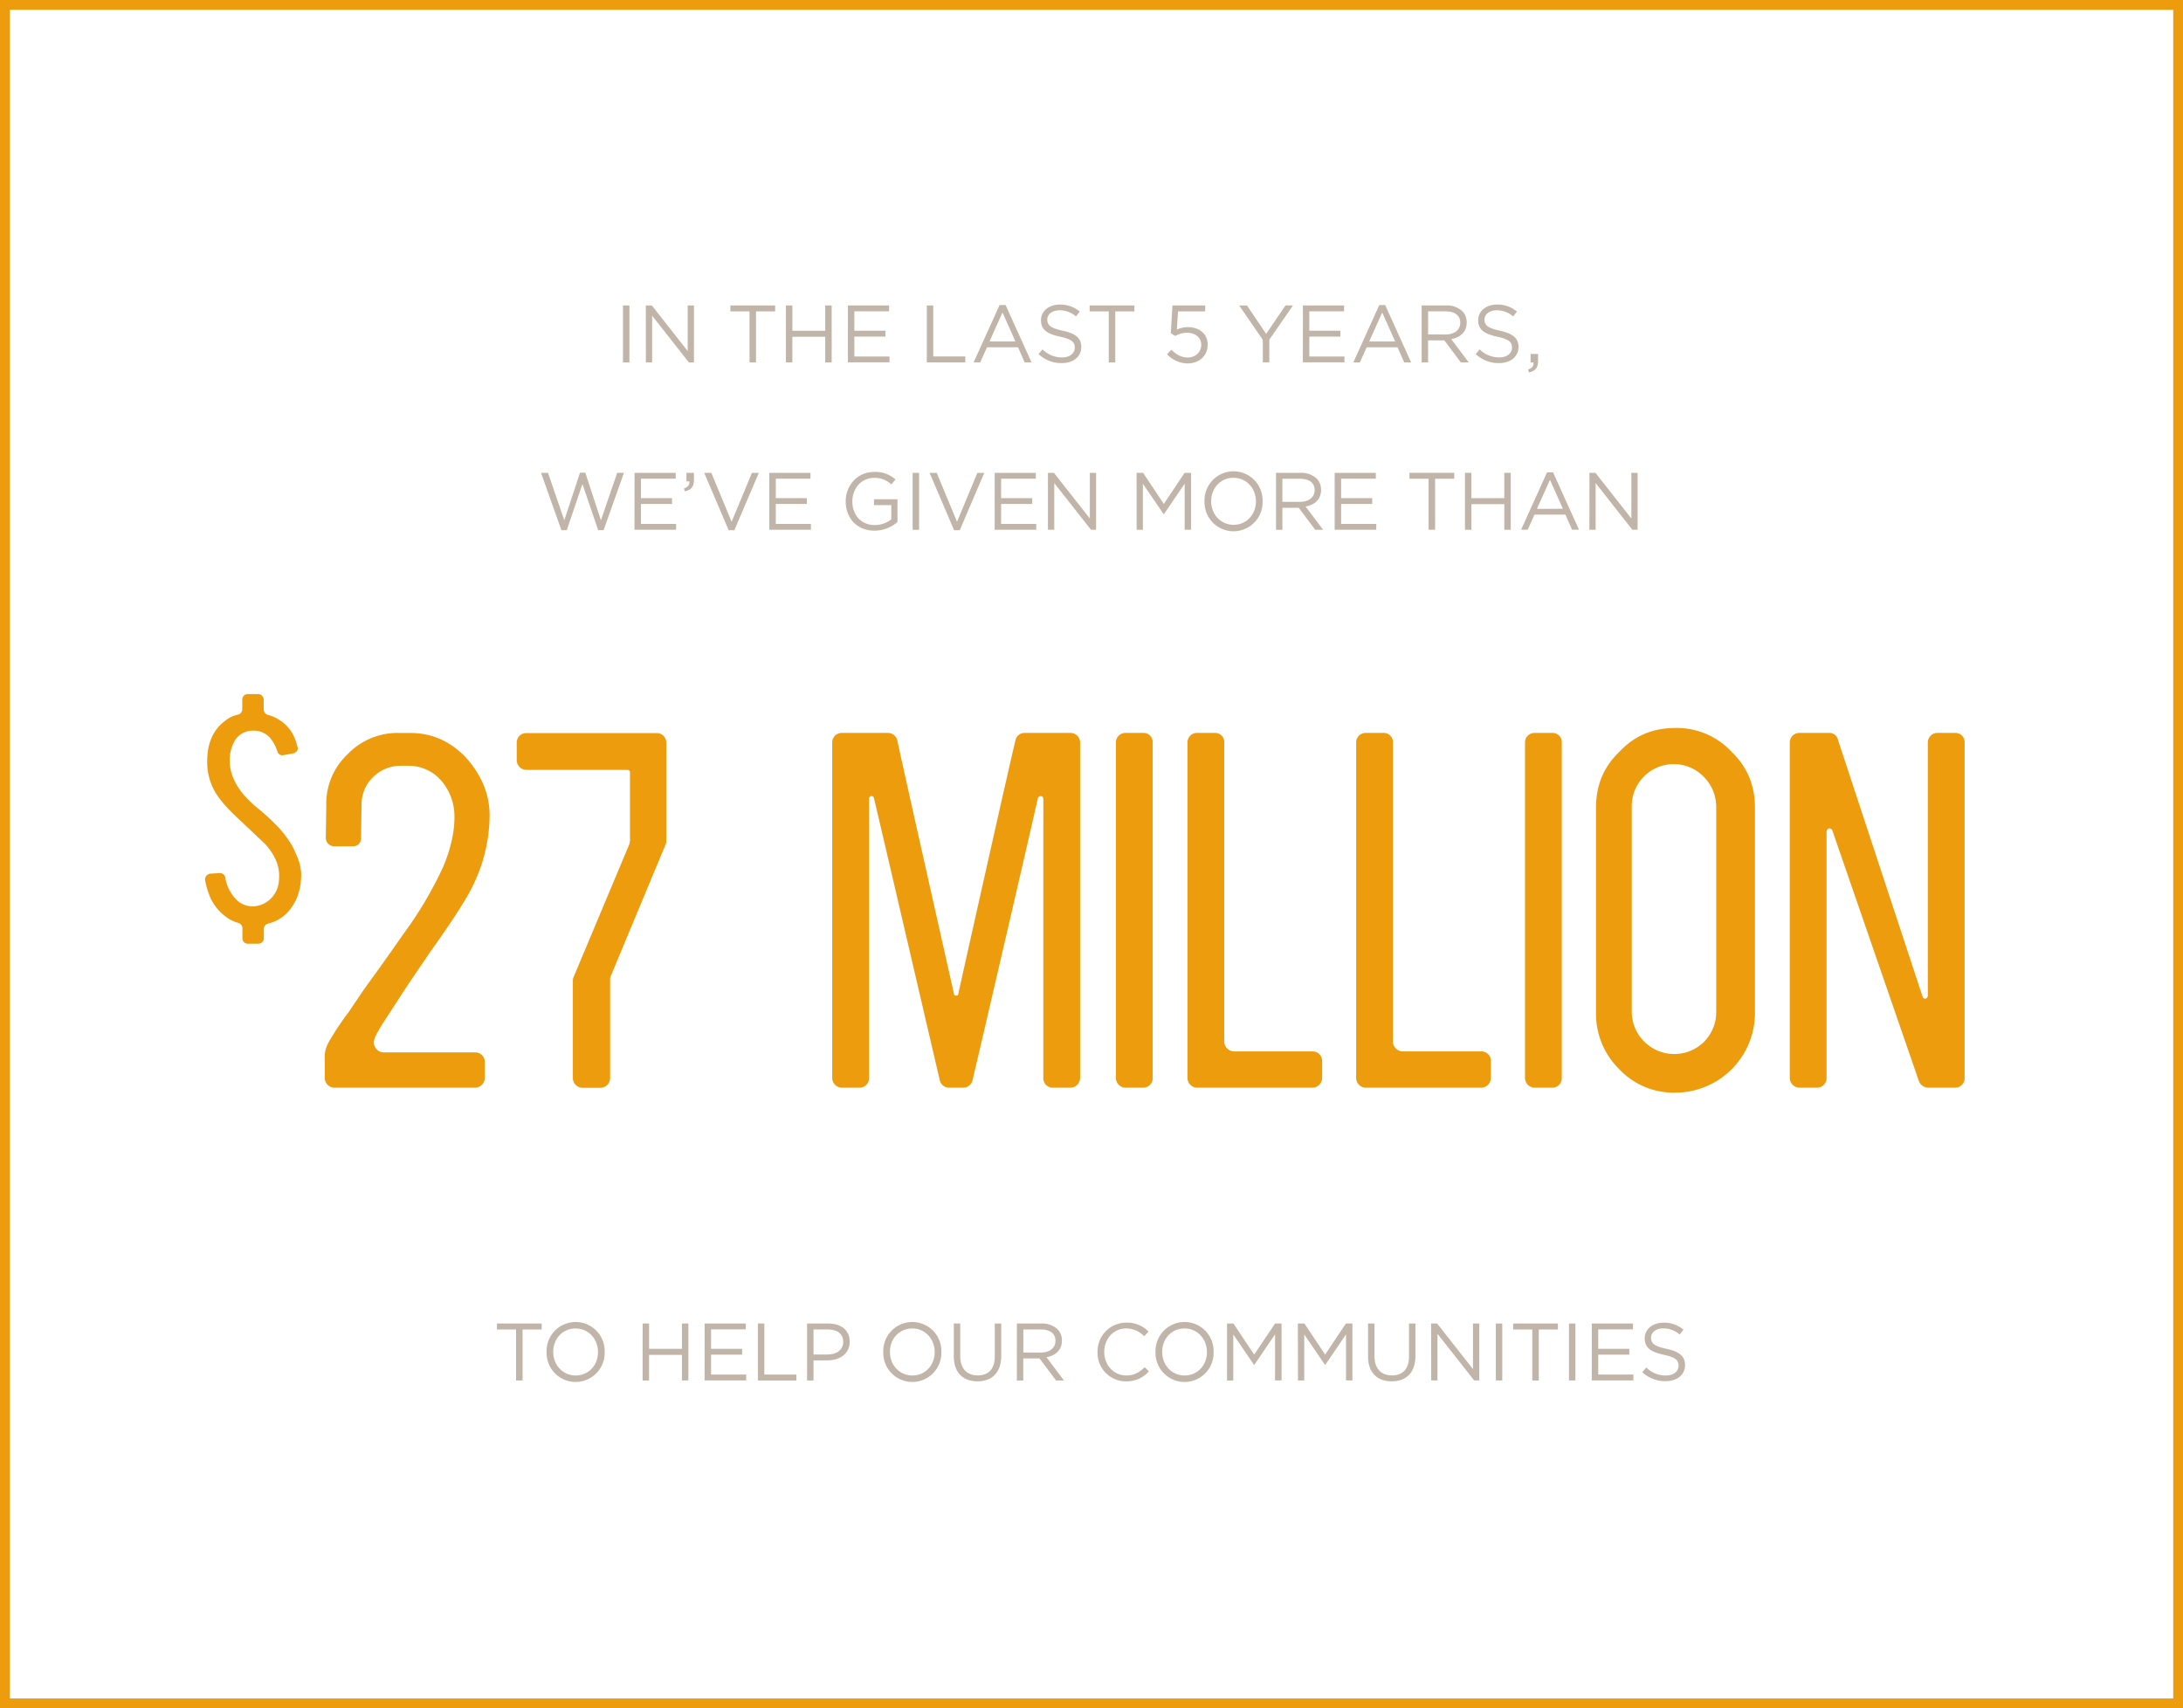 <svg id="Layer_1" data-name="Layer 1" xmlns="http://www.w3.org/2000/svg" viewBox="0 0 892 698"><defs><style>.cls-1{fill:#ed9c0e;}.cls-2{fill:#c1b5a9;}</style></defs><title>27-million-v2</title><path class="cls-1" d="M888,4V694H4V4H888m4-4H0V698H892V0Z"/><path class="cls-1" d="M123.08,357.07c0,5.68-1.42,10.53-4.5,14.44a15.65,15.65,0,0,1-7.93,5.56c-.35.12-.83.24-1.18.36a2.17,2.17,0,0,0-1.66,2.13v3.79a2.25,2.25,0,0,1-2.25,2.25H101.3a2.18,2.18,0,0,1-2.25-2.25v-4a2.31,2.31,0,0,0-1.66-2.25,14.36,14.36,0,0,1-5.21-2.6,20,20,0,0,1-6.27-7.81,32.23,32.23,0,0,1-2.13-7.22v-.24a2.4,2.4,0,0,1,2.13-2.25l4-.24a2.25,2.25,0,0,1,2.13,1.78,16.88,16.88,0,0,0,4,8.52,9.54,9.54,0,0,0,7,3.31h.36a10.82,10.82,0,0,0,9-5.44c1.18-1.78,1.66-4.14,1.66-7.22,0-4.26-1.89-8.52-5.56-12.66a.12.12,0,0,0-.12-.12l-12-11.36c-4.26-4-7.34-7.69-9-10.89a24.14,24.14,0,0,1-2.72-11.48c0-7.46,2.37-12.9,7.22-16.57a12.49,12.49,0,0,1,5.33-2.6,2.28,2.28,0,0,0,1.78-2.25v-3.91a2.25,2.25,0,0,1,2.25-2.25h4.26a2.33,2.33,0,0,1,2.25,2.25v4a2.42,2.42,0,0,0,1.66,2.25,14.78,14.78,0,0,1,4.62,2,15.57,15.57,0,0,1,5.68,6,24.78,24.78,0,0,1,1.89,5.21c.12,0,.12.12.12.24a2.3,2.3,0,0,1-1.78,2.25s-4.38.83-4.5.83a2.17,2.17,0,0,1-2.13-1.66,16.25,16.25,0,0,0-2.84-5.33,8.71,8.71,0,0,0-7.1-3.08A8.43,8.43,0,0,0,95.74,303a15.88,15.88,0,0,0-1.89,7.81c0,4.62,1.89,9.35,5.8,14a44.72,44.72,0,0,0,6.27,5.92c3.08,2.6,5.09,4.5,6,5.44a43.82,43.82,0,0,1,7.34,9.23,38.7,38.7,0,0,1,1.89,4A20.8,20.8,0,0,1,123.08,357.07Z"/><path class="cls-1" d="M198.07,433.87v6.7a4,4,0,0,1-3.86,3.86H136.76a4,4,0,0,1-4.06-3.86v-9.13c0-3.86,2.44-6.9,4.47-10.35,1.62-2.44,3.25-4.87,5.28-7.51l5.89-8.73c3.45-4.87,9.14-12.59,16.44-23.14a156.43,156.43,0,0,0,16.44-27.81c2.84-6.9,4.47-13.6,4.47-19.89a22.5,22.5,0,0,0-4.87-14.41,17.61,17.61,0,0,0-14-6.7h-3.25a15.85,15.85,0,0,0-11.17,4.67,15.5,15.5,0,0,0-4.67,11.17l-.2,13.6a3.2,3.2,0,0,1-3.45,3.45h-7.31a3.47,3.47,0,0,1-3.65-3.45l.2-13.2A27.74,27.74,0,0,1,142,308.22a28.19,28.19,0,0,1,21.11-8.73h4.47c8.73,0,16.24,3.25,22.74,9.95,6.29,7.11,9.74,14.82,9.74,23.75a65.69,65.69,0,0,1-6.7,28.42c-2.44,5.28-8.32,14.41-17.46,27.2-2.44,3.65-6.29,9.14-11.37,16.85l-4.06,6.29c-2.64,4.06-4.87,7.31-6.09,9.74a.2.2,0,0,1-.2.2c-1,2-1.42,3-1.42,4.06a4.07,4.07,0,0,0,4.06,4.06h37.35A3.85,3.85,0,0,1,198.07,433.87Z"/><path class="cls-1" d="M272.24,303.34v40.19A3.45,3.45,0,0,1,272,345L249.5,399a3.46,3.46,0,0,0-.2,1.42v40.19a4,4,0,0,1-3.86,3.86h-7.51a4,4,0,0,1-3.86-3.86v-40a3.83,3.83,0,0,1,.41-1.62l22.74-54.2c0-.41.2-.81.2-1.22v-28a1,1,0,0,0-1-1H215a4,4,0,0,1-3.86-3.86v-7.31a3.85,3.85,0,0,1,3.86-3.86h53.39A3.85,3.85,0,0,1,272.24,303.34Z"/><path class="cls-1" d="M441.34,303.34V440.57a4,4,0,0,1-4.06,3.86h-7.11a3.85,3.85,0,0,1-3.86-3.86V326.28a1.09,1.09,0,0,0-1-1,1.37,1.37,0,0,0-1.22.81c-.2,1.42-23.75,102.92-26.8,115.71a4,4,0,0,1-3.65,2.64h-5.89a4,4,0,0,1-3.65-2.64c-3-12.79-26.59-114.29-27-115.71a.93.93,0,0,0-1-.81,1.09,1.09,0,0,0-1,1V440.57a3.85,3.85,0,0,1-3.86,3.86H344.1a4,4,0,0,1-4.06-3.86V303.34a3.9,3.9,0,0,1,4.06-3.86h18.68a3.91,3.91,0,0,1,3.86,3c2.84,13.4,22.94,102.52,23.14,103.53,0,.61.41.81,1,.81a.74.74,0,0,0,.81-.81c.2-1,20.1-90.13,23.35-103.53a3.75,3.75,0,0,1,3.86-3h18.47A3.9,3.9,0,0,1,441.34,303.34Z"/><path class="cls-1" d="M471,303.34V440.57a3.85,3.85,0,0,1-3.86,3.86h-7.31a4,4,0,0,1-3.86-3.86V303.34a3.85,3.85,0,0,1,3.86-3.86h7.31A3.73,3.73,0,0,1,471,303.34Z"/><path class="cls-1" d="M540.24,433.47v7.1a4,4,0,0,1-3.86,3.86h-47.3a4,4,0,0,1-3.86-3.86V303.34a3.85,3.85,0,0,1,3.86-3.86h7.31a3.73,3.73,0,0,1,3.86,3.86V425.55a4.07,4.07,0,0,0,4.06,4.06h32.07A3.85,3.85,0,0,1,540.24,433.47Z"/><path class="cls-1" d="M609.19,433.47v7.1a4,4,0,0,1-3.86,3.86H558a4,4,0,0,1-3.86-3.86V303.34a3.85,3.85,0,0,1,3.86-3.86h7.31a3.73,3.73,0,0,1,3.86,3.86V425.55a4.07,4.07,0,0,0,4.06,4.06h32.07A3.85,3.85,0,0,1,609.19,433.47Z"/><path class="cls-1" d="M638.16,303.34V440.57a3.85,3.85,0,0,1-3.86,3.86H627a4,4,0,0,1-3.86-3.86V303.34a3.85,3.85,0,0,1,3.86-3.86h7.31A3.73,3.73,0,0,1,638.16,303.34Z"/><path class="cls-1" d="M717.1,413.78a32.58,32.58,0,0,1-32.48,32.68,30.47,30.47,0,0,1-22.94-9.54,31.74,31.74,0,0,1-9.54-23.14V330.14c0-9.13,3-16.65,9.54-22.94,6.29-6.7,13.8-9.74,22.94-9.74a30.53,30.53,0,0,1,22.94,9.74c6.5,6.29,9.54,13.8,9.54,22.94Zm-15.83-84a17.51,17.51,0,0,0-5.08-12.38,17.16,17.16,0,0,0-29.44,12.38v83.84a17.37,17.37,0,0,0,29.44,12.18,17.39,17.39,0,0,0,5.08-12.18Z"/><path class="cls-1" d="M802.77,303.34V440.57a3.85,3.85,0,0,1-3.86,3.86H787.75a4.2,4.2,0,0,1-3.65-2.64L748.77,339.48a1.29,1.29,0,0,0-1.22-1h-.2a1.53,1.53,0,0,0-1,1.42V440.57a3.9,3.9,0,0,1-4.06,3.86h-7.1a4,4,0,0,1-3.86-3.86V303.34a3.85,3.85,0,0,1,3.86-3.86h12.18a3.52,3.52,0,0,1,3.65,2.84l34.51,104.75c.2.61.61,1,1,1h.2a1.29,1.29,0,0,0,1-1.22V303.34a3.9,3.9,0,0,1,4.06-3.86h7.1A3.73,3.73,0,0,1,802.77,303.34Z"/><path class="cls-2" d="M254.56,124.81h2.63v23.26h-2.63Z"/><path class="cls-2" d="M263.89,124.81h2.46L281,143.45V124.81h2.56v23.26h-2.09l-15-19.08v19.08h-2.56Z"/><path class="cls-2" d="M306.26,127.23h-7.81v-2.43h18.28v2.43h-7.81v20.84h-2.66Z"/><path class="cls-2" d="M321.14,124.81h2.63v10.34h13.43V124.81h2.63v23.26h-2.63V137.6H323.76v10.47h-2.63Z"/><path class="cls-2" d="M346.47,124.81h16.82v2.39H349.1v7.94h12.7v2.39H349.1v8.14h14.36v2.39h-17Z"/><path class="cls-2" d="M378.71,124.81h2.63v20.84h13.09v2.43H378.71Z"/><path class="cls-2" d="M408.44,124.64h2.46l10.6,23.43h-2.82L416,141.92H403.29l-2.76,6.15h-2.69Zm6.48,14.89-5.28-11.83-5.32,11.83Z"/><path class="cls-2" d="M424.36,144.68l1.63-1.93a11.08,11.08,0,0,0,8,3.29c3.12,0,5.18-1.66,5.18-4V142c0-2.16-1.16-3.39-6-4.42-5.35-1.16-7.81-2.89-7.81-6.71v-.07c0-3.66,3.22-6.35,7.64-6.35a12.14,12.14,0,0,1,8.18,2.86l-1.53,2a10.22,10.22,0,0,0-6.71-2.53c-3,0-5,1.66-5,3.76v.07c0,2.19,1.2,3.42,6.31,4.52s7.58,3,7.58,6.58v.07c0,4-3.32,6.58-7.94,6.58A13.61,13.61,0,0,1,424.36,144.68Z"/><path class="cls-2" d="M453.05,127.23h-7.81v-2.43h18.28v2.43h-7.81v20.84h-2.66Z"/><path class="cls-2" d="M476.88,144.78l1.73-1.89c2,2,4.25,3.19,6.61,3.19,3.32,0,5.62-2.23,5.62-5.15v-.07c0-2.89-2.39-4.89-5.78-4.89a10,10,0,0,0-4.88,1.33l-1.76-1.16.66-11.33h13.39v2.43h-11.1l-.5,7.44a10.5,10.5,0,0,1,4.59-1c4.52,0,8,2.66,8,7.11v.07c0,4.55-3.46,7.64-8.31,7.64A11.87,11.87,0,0,1,476.88,144.78Z"/><path class="cls-2" d="M516,138.86l-9.67-14.06h3.19l7.84,11.63,7.91-11.63h3.06l-9.67,14v9.24H516Z"/><path class="cls-2" d="M532.38,124.81h16.82v2.39H535v7.94h12.7v2.39H535v8.14h14.36v2.39h-17Z"/><path class="cls-2" d="M563.59,124.64H566l10.6,23.43h-2.82l-2.73-6.15H558.43l-2.76,6.15H553Zm6.48,14.89-5.28-11.83-5.32,11.83Z"/><path class="cls-2" d="M580.91,124.81h10a9.17,9.17,0,0,1,6.61,2.33,6.42,6.42,0,0,1,1.79,4.59v.07c0,3.86-2.66,6.12-6.31,6.78l7.15,9.5h-3.22l-6.75-9h-6.65v9h-2.63Zm9.77,11.86c3.49,0,6-1.79,6-4.79v-.07c0-2.86-2.19-4.59-5.95-4.59h-7.18v9.44Z"/><path class="cls-2" d="M603,144.68l1.63-1.93a11.08,11.08,0,0,0,8,3.29c3.13,0,5.19-1.66,5.19-4V142c0-2.16-1.16-3.39-6-4.42-5.35-1.16-7.81-2.89-7.81-6.71v-.07c0-3.66,3.22-6.35,7.64-6.35a12.14,12.14,0,0,1,8.18,2.86l-1.53,2a10.22,10.22,0,0,0-6.71-2.53c-3,0-5,1.66-5,3.76v.07c0,2.19,1.2,3.42,6.31,4.52s7.58,3,7.58,6.58v.07c0,4-3.32,6.58-7.94,6.58A13.61,13.61,0,0,1,603,144.68Z"/><path class="cls-2" d="M624.38,151c1.66-.6,2.36-1.46,2.23-2.89h-1.2v-3.49h3.06v3c0,2.69-1.16,4-3.69,4.55Z"/><path class="cls-2" d="M221.07,193.21h2.86l6.65,19.38L237,193.14h2.16l6.38,19.44,6.65-19.38h2.76l-8.31,23.43h-2.23L238,197.76l-6.41,18.88h-2.19Z"/><path class="cls-2" d="M259.28,193.21H276.1v2.39H261.9v7.94h12.7v2.39H261.9v8.14h14.36v2.39h-17Z"/><path class="cls-2" d="M279.46,199.59c1.66-.6,2.36-1.46,2.23-2.89h-1.2v-3.49h3.06v3c0,2.69-1.16,4-3.69,4.55Z"/><path class="cls-2" d="M287.75,193.21h2.92l8.27,20,8.31-20h2.82l-10,23.43h-2.33Z"/><path class="cls-2" d="M314.35,193.21h16.82v2.39H317v7.94h12.7v2.39H317v8.14h14.36v2.39h-17Z"/><path class="cls-2" d="M345.56,204.9v-.07c0-6.38,4.69-12,11.67-12a12.26,12.26,0,0,1,8.67,3.09l-1.7,2a9.9,9.9,0,0,0-7.08-2.66c-5.15,0-8.84,4.35-8.84,9.54v.07c0,5.55,3.56,9.67,9.21,9.67a11,11,0,0,0,6.71-2.33V206.4h-7.08V204h9.6v9.27a14.1,14.1,0,0,1-9.34,3.56C350.08,216.87,345.56,211.55,345.56,204.9Z"/><path class="cls-2" d="M372.91,193.21h2.63v23.26h-2.63Z"/><path class="cls-2" d="M379.85,193.21h2.92l8.28,20,8.31-20h2.82l-10,23.43h-2.33Z"/><path class="cls-2" d="M406.44,193.21h16.82v2.39H409.07v7.94h12.7v2.39h-12.7v8.14h14.36v2.39h-17Z"/><path class="cls-2" d="M428.2,193.21h2.46l14.66,18.64V193.21h2.56v23.26h-2.09l-15-19.08v19.08H428.2Z"/><path class="cls-2" d="M464.43,193.21h2.66l8.47,12.7,8.47-12.7h2.66v23.26h-2.62V197.63l-8.47,12.46h-.13L467,197.66v18.81h-2.56Z"/><path class="cls-2" d="M492.18,204.9v-.07a11.87,11.87,0,1,1,23.73-.07v.07a11.87,11.87,0,1,1-23.73.07Zm21,0v-.07c0-5.28-3.86-9.6-9.17-9.6s-9.11,4.25-9.11,9.54v.07c0,5.28,3.86,9.6,9.17,9.6S513.18,210.19,513.18,204.9Z"/><path class="cls-2" d="M521.4,193.21h10a9.17,9.17,0,0,1,6.61,2.33,6.43,6.43,0,0,1,1.79,4.59v.07c0,3.86-2.66,6.12-6.31,6.78l7.15,9.5h-3.22l-6.75-9H524v9H521.4Zm9.77,11.86c3.49,0,6-1.79,6-4.79v-.07c0-2.86-2.19-4.59-5.95-4.59H524v9.44Z"/><path class="cls-2" d="M545.36,193.21h16.82v2.39H548v7.94h12.7v2.39H548v8.14h14.36v2.39h-17Z"/><path class="cls-2" d="M583.74,195.63h-7.81v-2.43h18.28v2.43H586.4v20.84h-2.66Z"/><path class="cls-2" d="M598.61,193.21h2.63v10.34h13.43V193.21h2.63v23.26h-2.62V206H601.24v10.47h-2.63Z"/><path class="cls-2" d="M632.14,193h2.46l10.6,23.43h-2.83l-2.72-6.15H627l-2.76,6.15h-2.69Zm6.48,14.89-5.28-11.83L628,207.93Z"/><path class="cls-2" d="M649.47,193.21h2.46l14.66,18.64V193.21h2.56v23.26H667l-15-19.08v19.08h-2.56Z"/><path class="cls-2" d="M210.87,543.23h-7.81V540.8h18.28v2.43h-7.81v20.84h-2.66Z"/><path class="cls-2" d="M223.34,552.5v-.07a11.87,11.87,0,1,1,23.73-.07v.07a11.87,11.87,0,1,1-23.73.07Zm21,0v-.07c0-5.29-3.85-9.61-9.17-9.61s-9.11,4.25-9.11,9.54v.07c0,5.28,3.86,9.6,9.17,9.6S244.35,557.79,244.35,552.5Z"/><path class="cls-2" d="M262.59,540.8h2.63v10.34h13.43V540.8h2.63v23.26h-2.63V553.6H265.21v10.47h-2.63Z"/><path class="cls-2" d="M287.92,540.8h16.82v2.39H290.55v7.94h12.7v2.39h-12.7v8.14h14.36v2.39h-17Z"/><path class="cls-2" d="M309.68,540.8h2.63v20.84H325.4v2.43H309.68Z"/><path class="cls-2" d="M329.78,540.8h8.71c5.25,0,8.71,2.79,8.71,7.38v.07c0,5-4.19,7.61-9.14,7.61h-5.65v8.21h-2.63Zm8.38,12.66c3.86,0,6.38-2.06,6.38-5.12v-.07c0-3.32-2.49-5.05-6.25-5.05h-5.88v10.24Z"/><path class="cls-2" d="M360.92,552.5v-.07a11.87,11.87,0,1,1,23.73-.07v.07a11.87,11.87,0,1,1-23.73.07Zm21,0v-.07c0-5.29-3.85-9.61-9.17-9.61s-9.11,4.25-9.11,9.54v.07c0,5.28,3.86,9.6,9.17,9.6S381.92,557.79,381.92,552.5Z"/><path class="cls-2" d="M389.74,554.33V540.8h2.63v13.36c0,5,2.69,7.84,7.11,7.84s7-2.59,7-7.68V540.8h2.63v13.33c0,6.78-3.89,10.3-9.7,10.3S389.74,560.91,389.74,554.33Z"/><path class="cls-2" d="M415.51,540.8h10a9.17,9.17,0,0,1,6.61,2.33,6.43,6.43,0,0,1,1.79,4.59v.07c0,3.86-2.66,6.12-6.31,6.78l7.14,9.5h-3.22l-6.75-9h-6.65v9h-2.63Zm9.77,11.87c3.49,0,6-1.79,6-4.79v-.07c0-2.86-2.19-4.59-5.95-4.59h-7.18v9.44Z"/><path class="cls-2" d="M448.48,552.5v-.07a11.72,11.72,0,0,1,11.76-12,12.11,12.11,0,0,1,9.07,3.69L467.52,546a10.11,10.11,0,0,0-7.31-3.19c-5.15,0-9,4.19-9,9.54v.07c0,5.38,3.89,9.6,9,9.6,3.19,0,5.28-1.23,7.51-3.36l1.73,1.69a12.11,12.11,0,0,1-9.31,4.09A11.6,11.6,0,0,1,448.48,552.5Z"/><path class="cls-2" d="M472.16,552.5v-.07a11.87,11.87,0,1,1,23.73-.07v.07a11.87,11.87,0,1,1-23.73.07Zm21,0v-.07c0-5.29-3.86-9.61-9.17-9.61s-9.11,4.25-9.11,9.54v.07c0,5.28,3.86,9.6,9.17,9.6S493.17,557.79,493.17,552.5Z"/><path class="cls-2" d="M501.38,540.8H504l8.47,12.7L521,540.8h2.66v23.26H521V545.23l-8.47,12.46h-.13l-8.47-12.43v18.81h-2.56Z"/><path class="cls-2" d="M530.32,540.8H533l8.47,12.7,8.47-12.7h2.66v23.26H550V545.23l-8.47,12.46h-.13l-8.47-12.43v18.81h-2.56Z"/><path class="cls-2" d="M559,554.33V540.8h2.63v13.36c0,5,2.69,7.84,7.11,7.84s7-2.59,7-7.68V540.8h2.63v13.33c0,6.78-3.89,10.3-9.7,10.3S559,560.91,559,554.33Z"/><path class="cls-2" d="M584.77,540.8h2.46l14.66,18.64V540.8h2.56v23.26h-2.09l-15-19.08v19.08h-2.56Z"/><path class="cls-2" d="M611.21,540.8h2.63v23.26h-2.63Z"/><path class="cls-2" d="M626.11,543.23H618.3V540.8h18.28v2.43h-7.81v20.84h-2.66Z"/><path class="cls-2" d="M641.1,540.8h2.63v23.26H641.1Z"/><path class="cls-2" d="M650.43,540.8h16.82v2.39H653.06v7.94h12.7v2.39h-12.7v8.14h14.36v2.39h-17Z"/><path class="cls-2" d="M671.06,560.68l1.63-1.93a11.08,11.08,0,0,0,8,3.29c3.12,0,5.18-1.66,5.18-4V558c0-2.16-1.16-3.39-6-4.42-5.35-1.16-7.81-2.89-7.81-6.71v-.07c0-3.66,3.22-6.35,7.64-6.35a12.14,12.14,0,0,1,8.18,2.86l-1.53,2a10.22,10.22,0,0,0-6.71-2.53c-3,0-5,1.66-5,3.76v.07c0,2.19,1.2,3.42,6.31,4.52s7.58,3,7.58,6.58v.07c0,4-3.32,6.58-7.94,6.58A13.61,13.61,0,0,1,671.06,560.68Z"/></svg>